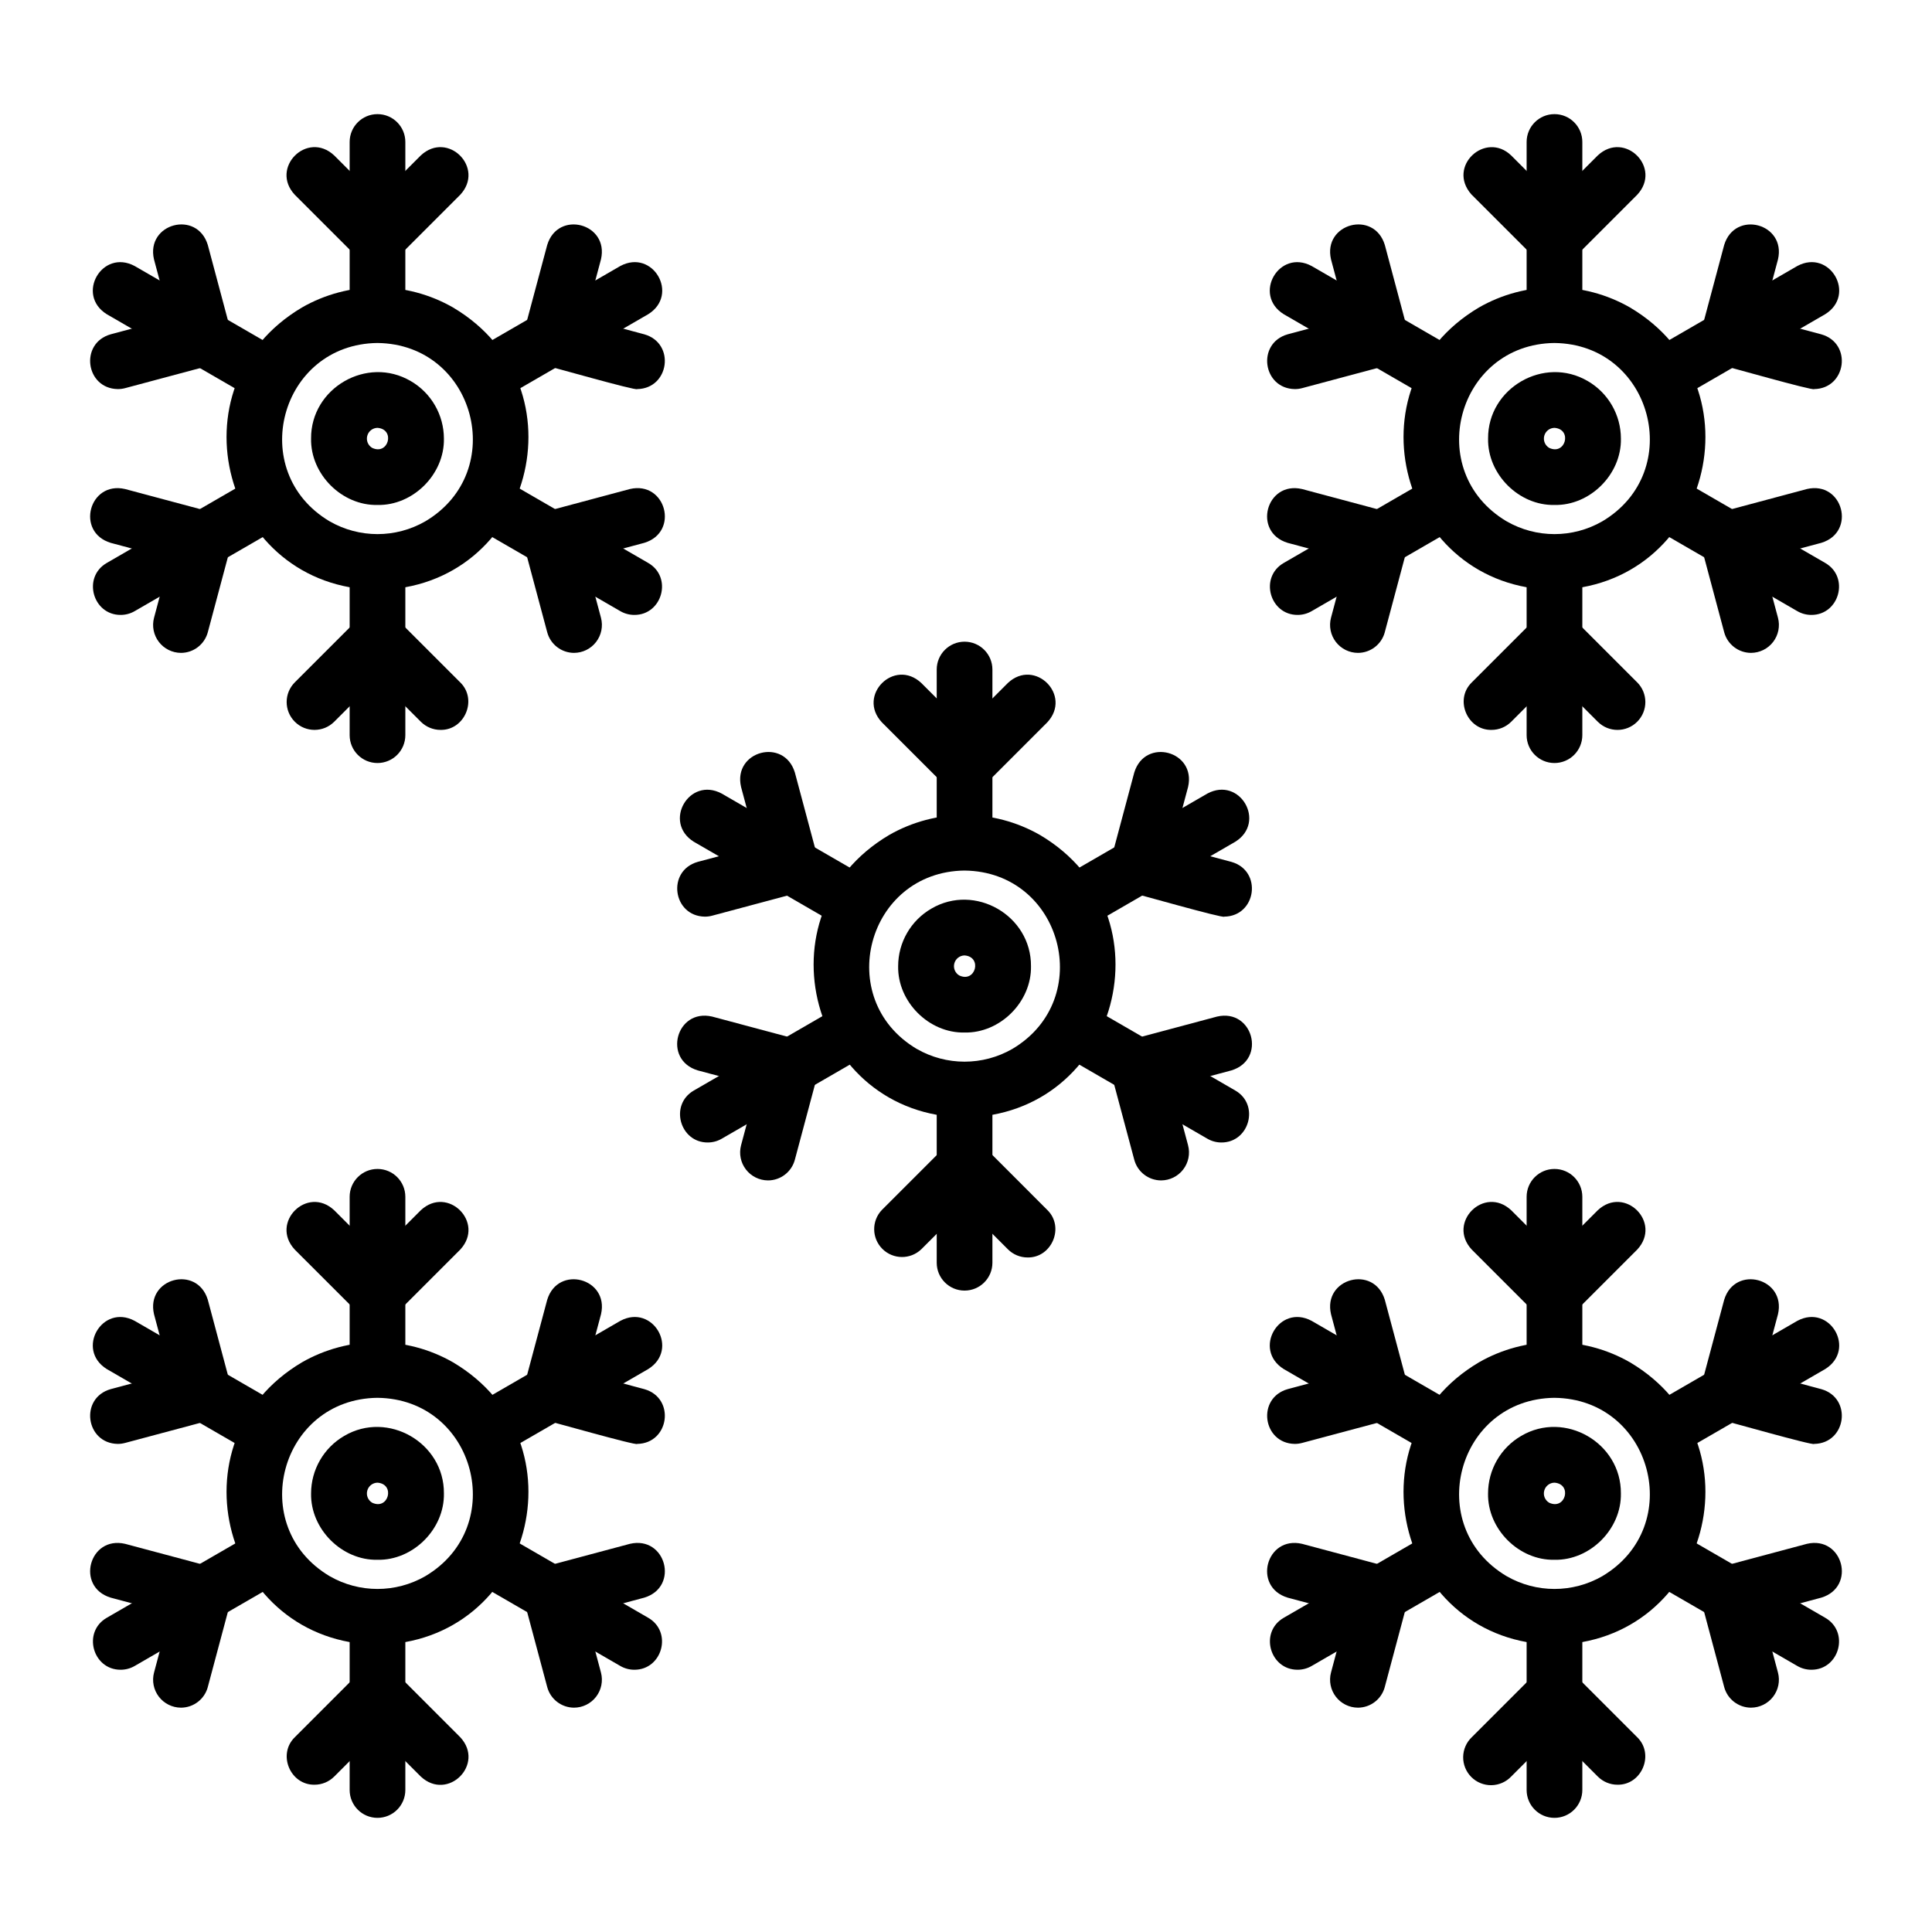 <?xml version="1.0" encoding="UTF-8"?>
<!-- The Best Svg Icon site in the world: iconSvg.co, Visit us! https://iconsvg.co -->
<svg fill="#000000" width="800px" height="800px" version="1.1" viewBox="144 144 512 512" xmlns="http://www.w3.org/2000/svg">
 <g>
  <path d="m399.62 440.13c-40.938-0.477-55.258-53.918-20.047-74.812v-0.004c12.414-7.129 27.68-7.129 40.09 0 35.215 20.906 20.891 74.336-20.043 74.816zm0-65.426c-25.867 0.301-34.914 34.066-12.668 47.273v-0.004c7.844 4.508 17.488 4.508 25.332 0 22.25-13.203 13.199-46.973-12.664-47.266z"/>
  <path d="m399.62 417.63c-9.426 0.203-17.785-8.133-17.602-17.594 0.008-6.285 3.363-12.094 8.801-15.242 11.559-6.789 26.5 1.836 26.402 15.242 0.184 9.457-8.176 17.797-17.602 17.594zm0-20.434c-1.273 0.02-2.383 0.883-2.711 2.113-0.332 1.23 0.195 2.531 1.289 3.188 4.34 2.066 6.203-4.93 1.422-5.301z"/>
  <path d="m399.62 370.68c-4.078 0-7.379-3.301-7.379-7.379v-41.867c0-4.074 3.301-7.379 7.379-7.379 4.074 0 7.379 3.305 7.379 7.379v41.867c0 4.078-3.305 7.379-7.379 7.379z"/>
  <path d="m399.62 354.29c-1.957 0-3.832-0.777-5.215-2.164l-16.695-16.695c-6.668-7.144 3.289-17.105 10.438-10.438l11.477 11.477 11.477-11.477c7.144-6.668 17.109 3.289 10.438 10.438l-16.699 16.699c-1.383 1.383-3.262 2.16-5.219 2.16z"/>
  <path d="m431.44 389.03c-7.41 0.039-10.234-9.992-3.699-13.777l36.242-20.961c8.609-4.598 15.684 7.586 7.387 12.777l-36.242 20.961c-1.117 0.652-2.391 0.996-3.688 1z"/>
  <path d="m468.44 386.92c-0.195 0.543-23.895-6.277-24.723-6.348-1.891-0.504-3.504-1.742-4.484-3.434-0.977-1.695-1.246-3.711-0.738-5.602l6.098-22.809c2.856-9.348 16.457-5.719 14.262 3.812l-4.191 15.68 15.68 4.191c8.297 2.371 6.621 14.391-1.902 14.508z"/>
  <path d="m367.8 389.03c-1.293 0-2.566-0.344-3.688-0.992l-36.242-20.961c-8.281-5.172-1.246-17.379 7.387-12.777l36.242 20.961c6.523 3.766 3.727 13.809-3.699 13.77z"/>
  <path d="m330.8 386.92c-8.527-0.121-10.199-12.137-1.902-14.512l15.68-4.191-4.191-15.68c-2.199-9.516 11.414-13.168 14.262-3.812l6.098 22.809v0.004c0.504 1.891 0.238 3.906-0.742 5.602-0.98 1.691-2.594 2.93-4.484 3.434l-22.809 6.098c-0.625 0.168-1.266 0.25-1.91 0.25z"/>
  <path d="m467.67 446.77c-1.293 0-2.566-0.34-3.688-0.992l-36.242-20.961c-8.281-5.172-1.246-17.379 7.387-12.777l36.242 20.961c6.519 3.769 3.723 13.809-3.699 13.77z"/>
  <path d="m451.72 456.82c-3.344 0-6.266-2.246-7.129-5.477l-6.098-22.809h0.004c-1.027-3.934 1.301-7.961 5.227-9.035l22.809-6.098c9.52-2.195 13.164 11.41 3.812 14.262l-15.68 4.191 4.191 15.68h-0.004c0.582 2.215 0.105 4.574-1.293 6.391-1.395 1.816-3.551 2.883-5.84 2.894z"/>
  <path d="m331.57 446.77c-7.41 0.039-10.234-9.992-3.699-13.77l36.242-20.961c8.609-4.594 15.684 7.586 7.387 12.777l-36.242 20.961c-1.121 0.652-2.391 0.992-3.688 0.992z"/>
  <path d="m347.52 456.82c-2.289-0.012-4.445-1.078-5.844-2.894-1.395-1.816-1.871-4.176-1.293-6.394l4.191-15.68-15.68-4.191c-9.348-2.848-5.719-16.449 3.812-14.262l22.809 6.098v0.004c3.922 1.074 6.254 5.102 5.227 9.035l-6.098 22.809c-0.863 3.231-3.785 5.477-7.125 5.477z"/>
  <path d="m399.62 486.02c-4.078 0-7.379-3.305-7.379-7.379v-41.867c0-4.078 3.301-7.379 7.379-7.379 4.074 0 7.379 3.301 7.379 7.379v41.867c0 4.074-3.305 7.379-7.379 7.379z"/>
  <path d="m416.32 477.24c-1.957 0-3.836-0.777-5.215-2.164l-11.477-11.477-11.48 11.477c-2.902 2.773-7.484 2.719-10.32-0.117-2.836-2.84-2.887-7.422-0.113-10.32l16.695-16.695c1.387-1.383 3.262-2.16 5.219-2.16s3.836 0.777 5.219 2.16l16.691 16.703c4.66 4.531 1.207 12.707-5.219 12.594z"/>
  <path d="m244.04 300.32c-40.941-0.477-55.258-53.918-20.047-74.812v-0.004c12.414-7.129 27.68-7.129 40.094 0 35.211 20.906 20.887 74.344-20.047 74.816zm0-65.426c-25.867 0.301-34.914 34.066-12.668 47.273v-0.004c7.844 4.508 17.488 4.508 25.332 0 22.25-13.199 13.199-46.969-12.664-47.266z"/>
  <path d="m244.04 277.82c-9.426 0.203-17.785-8.137-17.602-17.594-0.098-13.402 14.84-22.031 26.402-15.242v-0.004c5.438 3.152 8.789 8.957 8.801 15.246 0.184 9.457-8.18 17.797-17.602 17.594zm0-20.434v-0.004c-1.277 0.02-2.383 0.883-2.711 2.117-0.332 1.23 0.195 2.531 1.289 3.188 4.34 2.062 6.203-4.93 1.422-5.305z"/>
  <path d="m244.04 230.87c-4.074 0-7.379-3.305-7.379-7.379v-41.867c0-4.078 3.305-7.379 7.379-7.379s7.379 3.301 7.379 7.379v41.867c0 1.957-0.777 3.832-2.16 5.219-1.383 1.383-3.262 2.16-5.219 2.16z"/>
  <path d="m244.04 214.48c-1.957 0-3.832-0.781-5.215-2.164l-16.699-16.695c-6.668-7.141 3.289-17.102 10.438-10.43l11.477 11.473 11.477-11.473c7.144-6.668 17.105 3.289 10.438 10.438l-16.695 16.691c-1.383 1.383-3.262 2.16-5.219 2.16z"/>
  <path d="m275.87 249.22c-7.41 0.035-10.234-9.992-3.699-13.777l36.242-20.961c8.609-4.59 15.684 7.586 7.387 12.777l-36.242 20.961h-0.004c-1.117 0.652-2.391 0.996-3.684 1z"/>
  <path d="m312.86 247.11c-0.195 0.543-23.895-6.277-24.719-6.348h-0.004c-3.934-1.055-6.273-5.094-5.223-9.031l6.102-22.809c2.836-9.348 16.449-5.727 14.25 3.805l-4.191 15.68 15.68 4.191c8.305 2.379 6.629 14.391-1.895 14.512z"/>
  <path d="m212.22 249.22c-1.293-0.004-2.566-0.344-3.688-0.992l-36.242-20.961c-8.281-5.172-1.246-17.379 7.387-12.777l36.242 20.961c6.523 3.766 3.727 13.805-3.699 13.77z"/>
  <path d="m175.22 247.11c-8.531-0.121-10.203-12.137-1.902-14.512l15.68-4.191-4.191-15.68c-2.199-9.516 11.414-13.164 14.262-3.812l6.094 22.816c0.508 1.891 0.242 3.906-0.738 5.602-0.98 1.691-2.594 2.93-4.484 3.434l-22.809 6.102c-0.625 0.164-1.266 0.246-1.91 0.242z"/>
  <path d="m312.09 306.96c-1.293 0-2.566-0.344-3.688-0.992l-36.242-20.961c-8.281-5.172-1.246-17.379 7.387-12.777l36.242 20.961c6.519 3.769 3.727 13.809-3.699 13.77z"/>
  <path d="m296.14 317.02c-3.344-0.004-6.266-2.25-7.125-5.477l-6.102-22.809c-1.027-3.934 1.301-7.965 5.223-9.039l22.809-6.102c9.52-2.195 13.164 11.406 3.812 14.262l-15.68 4.191 4.191 15.68c0.582 2.215 0.105 4.574-1.289 6.394-1.395 1.816-3.551 2.887-5.84 2.898z"/>
  <path d="m175.99 306.96c-7.41 0.039-10.234-9.992-3.699-13.77l36.242-20.961c8.609-4.594 15.684 7.586 7.387 12.777l-36.242 20.961c-1.121 0.648-2.394 0.992-3.688 0.992z"/>
  <path d="m191.95 317.02c-2.289-0.012-4.449-1.082-5.844-2.898-1.395-1.816-1.871-4.176-1.289-6.391l4.191-15.68-15.68-4.191c-9.348-2.844-5.719-16.453 3.812-14.262l22.809 6.102-0.004 0.004c3.922 1.074 6.25 5.098 5.223 9.031l-6.094 22.805c-0.863 3.231-3.785 5.477-7.125 5.481z"/>
  <path d="m244.04 346.21c-4.074 0-7.379-3.305-7.379-7.383v-41.867c0-4.074 3.305-7.379 7.379-7.379s7.379 3.305 7.379 7.379v41.867c0 1.957-0.777 3.836-2.16 5.219-1.383 1.383-3.262 2.164-5.219 2.164z"/>
  <path d="m260.74 337.43c-1.957 0-3.836-0.781-5.215-2.164l-11.48-11.473-11.477 11.477c-2.883 2.879-7.555 2.879-10.438-0.004-2.883-2.883-2.883-7.555 0-10.438l16.695-16.695v0.004c1.383-1.387 3.262-2.164 5.219-2.164s3.836 0.777 5.219 2.164l16.695 16.695c4.66 4.535 1.207 12.707-5.219 12.598z"/>
  <path d="m555.95 300.32c-40.934-0.477-55.254-53.918-20.047-74.816h0.004c12.41-7.133 27.68-7.133 40.09 0 35.215 20.906 20.887 74.344-20.047 74.816zm0-65.426c-25.867 0.301-34.914 34.07-12.668 47.273l0.004-0.004c7.84 4.508 17.488 4.508 25.332 0 22.25-13.203 13.199-46.969-12.668-47.266z"/>
  <path d="m555.96 277.82c-9.426 0.203-17.789-8.137-17.602-17.594-0.098-13.402 14.84-22.031 26.402-15.242v-0.004c5.438 3.152 8.789 8.961 8.797 15.246 0.188 9.457-8.176 17.797-17.598 17.594zm0-20.434v-0.004c-1.277 0.02-2.383 0.883-2.715 2.117-0.328 1.23 0.199 2.531 1.293 3.188 4.336 2.066 6.203-4.93 1.422-5.305z"/>
  <path d="m555.95 230.87c-4.074 0-7.379-3.305-7.379-7.379v-41.867c0-4.078 3.305-7.379 7.379-7.379 4.078 0 7.383 3.301 7.383 7.379v41.867c0 1.957-0.781 3.832-2.164 5.219-1.383 1.383-3.262 2.16-5.219 2.16z"/>
  <path d="m555.95 214.48c-1.953-0.023-3.824-0.797-5.223-2.164-0.441-0.445-16.688-16.684-16.805-16.805-6.531-7.426 3.738-16.855 10.555-10.316l11.473 11.473 11.477-11.477c7.144-6.664 17.109 3.289 10.438 10.438l-16.688 16.691c-1.387 1.383-3.266 2.16-5.227 2.16z"/>
  <path d="m524.13 249.22c-1.297-0.004-2.566-0.344-3.688-0.992l-36.242-20.961c-8.281-5.172-1.246-17.379 7.387-12.777l36.242 20.961c6.519 3.766 3.727 13.805-3.699 13.77z"/>
  <path d="m487.14 247.11c-8.527-0.121-10.199-12.137-1.902-14.512l15.68-4.191-4.188-15.68c-2.199-9.516 11.41-13.164 14.262-3.812l6.09 22.816c0.508 1.891 0.242 3.906-0.738 5.602-0.98 1.691-2.594 2.93-4.484 3.434l-22.809 6.102h-0.004c-0.621 0.164-1.262 0.246-1.906 0.242z"/>
  <path d="m587.78 249.22c-7.41 0.039-10.234-9.992-3.699-13.777l36.242-20.961c8.609-4.594 15.684 7.59 7.387 12.777l-36.242 20.961c-1.121 0.652-2.394 0.996-3.688 1z"/>
  <path d="m624.77 247.11c-0.195 0.543-23.895-6.277-24.723-6.348h0.004c-3.938-1.055-6.273-5.094-5.223-9.031l6.098-22.809c2.848-9.34 16.457-5.719 14.262 3.812l-4.191 15.68 15.68 4.191c8.297 2.371 6.621 14.383-1.906 14.504z"/>
  <path d="m487.9 306.96c-7.41 0.039-10.234-9.992-3.699-13.77l36.242-20.961c8.613-4.594 15.684 7.586 7.387 12.777l-36.242 20.961c-1.121 0.648-2.394 0.992-3.688 0.992z"/>
  <path d="m503.86 317.02c-2.293-0.012-4.449-1.082-5.844-2.898-1.395-1.816-1.871-4.176-1.293-6.391l4.191-15.68-15.68-4.191c-9.348-2.844-5.719-16.453 3.812-14.262l22.809 6.102v0.004c3.922 1.07 6.25 5.102 5.223 9.035l-6.098 22.809h0.004c-0.863 3.227-3.785 5.469-7.125 5.473z"/>
  <path d="m624.01 306.96c-1.297 0-2.566-0.344-3.688-0.992l-36.242-20.961c-8.281-5.172-1.246-17.379 7.387-12.777l36.242 20.961c6.519 3.769 3.723 13.809-3.699 13.77z"/>
  <path d="m608.05 317.02c-3.34-0.004-6.262-2.25-7.125-5.477l-6.094-22.809c-1.027-3.938 1.301-7.965 5.223-9.039l22.809-6.102c9.52-2.195 13.164 11.406 3.812 14.262l-15.68 4.191 4.191 15.68c0.582 2.215 0.105 4.578-1.289 6.394-1.395 1.816-3.555 2.887-5.848 2.898z"/>
  <path d="m555.95 346.21c-4.074 0-7.379-3.305-7.379-7.383v-41.867c0-4.074 3.305-7.379 7.379-7.379 4.078 0 7.383 3.305 7.383 7.379v41.867c0 1.957-0.781 3.836-2.164 5.219-1.383 1.383-3.262 2.164-5.219 2.164z"/>
  <path d="m539.26 337.43c-6.414 0.109-9.891-8.059-5.215-12.594l16.695-16.695c2.883-2.883 7.555-2.883 10.438 0l16.695 16.695v-0.004c2.883 2.883 2.883 7.555 0 10.438-2.883 2.883-7.555 2.883-10.438 0.004l-11.477-11.477-11.477 11.477c-1.383 1.383-3.262 2.16-5.223 2.156z"/>
  <path d="m555.95 579.86c-40.941-0.477-55.254-53.922-20.043-74.812 12.41-7.133 27.68-7.133 40.09 0 35.215 20.902 20.887 74.336-20.047 74.812zm0-65.426c-25.867 0.305-34.914 34.066-12.668 47.273h0.004c7.844 4.508 17.488 4.508 25.332 0 22.25-13.207 13.199-46.973-12.668-47.27z"/>
  <path d="m555.95 557.36c-9.426 0.203-17.785-8.141-17.602-17.594 0.012-6.285 3.363-12.094 8.801-15.246 11.559-6.789 26.5 1.836 26.402 15.242 0.188 9.457-8.176 17.801-17.602 17.598zm0-20.434v-0.004c-1.273 0.02-2.383 0.887-2.711 2.117-0.332 1.23 0.195 2.531 1.293 3.188 4.34 2.062 6.203-4.93 1.422-5.305z"/>
  <path d="m555.95 625.75c-4.074 0-7.379-3.305-7.379-7.383v-41.863c0-4.078 3.305-7.383 7.379-7.383 4.078 0 7.383 3.305 7.383 7.383v41.867-0.004c0 1.957-0.781 3.836-2.164 5.219-1.383 1.387-3.262 2.164-5.219 2.164z"/>
  <path d="m572.65 616.97c-1.957 0-3.832-0.781-5.215-2.168l-11.477-11.477-11.477 11.477c-1.371 1.441-3.266 2.266-5.254 2.293-1.988 0.023-3.902-0.754-5.309-2.16s-2.188-3.32-2.164-5.309c0.023-1.988 0.848-3.883 2.289-5.254l16.695-16.695h-0.004c2.894-2.859 7.547-2.859 10.438 0l16.695 16.695c4.664 4.535 1.211 12.711-5.219 12.598z"/>
  <path d="m487.9 586.5c-7.41 0.039-10.234-9.992-3.699-13.77l36.242-20.961c8.613-4.59 15.684 7.586 7.387 12.777l-36.242 20.961c-1.121 0.648-2.394 0.992-3.688 0.992z"/>
  <path d="m503.86 596.55c-2.293-0.012-4.449-1.082-5.844-2.898s-1.871-4.176-1.293-6.391l4.191-15.68-15.68-4.191c-9.348-2.844-5.719-16.453 3.812-14.262l22.809 6.098c1.891 0.508 3.504 1.742 4.484 3.438 0.98 1.695 1.246 3.707 0.738 5.602l-6.098 22.809h0.004c-0.863 3.227-3.785 5.473-7.125 5.477z"/>
  <path d="m624.01 586.5c-1.297 0-2.566-0.344-3.688-0.992l-36.242-20.961c-8.281-5.172-1.246-17.379 7.387-12.777l36.242 20.961c6.519 3.766 3.731 13.809-3.699 13.77z"/>
  <path d="m608.05 596.55c-3.34-0.004-6.262-2.25-7.125-5.477l-6.094-22.809c-0.508-1.895-0.238-3.906 0.738-5.602 0.98-1.695 2.594-2.93 4.484-3.438l22.809-6.098c9.52-2.195 13.164 11.41 3.812 14.262l-15.68 4.191 4.191 15.68c0.582 2.219 0.102 4.578-1.293 6.394s-3.551 2.883-5.844 2.894z"/>
  <path d="m524.13 528.76c-1.297 0-2.566-0.34-3.688-0.988l-36.242-20.961c-8.281-5.172-1.246-17.379 7.387-12.777l36.242 20.961c6.519 3.769 3.727 13.805-3.699 13.766z"/>
  <path d="m487.14 526.65c-8.527-0.121-10.199-12.137-1.902-14.512l15.68-4.191-4.188-15.68c-2.199-9.516 11.406-13.164 14.262-3.809l6.098 22.809h-0.004c1.027 3.934-1.301 7.961-5.223 9.035l-22.809 6.098-0.004-0.004c-0.621 0.168-1.266 0.254-1.91 0.254z"/>
  <path d="m587.78 528.76c-7.41 0.039-10.234-9.992-3.699-13.77l36.242-20.961c8.609-4.594 15.684 7.586 7.387 12.777l-36.242 20.961c-1.121 0.652-2.394 0.992-3.688 0.992z"/>
  <path d="m624.77 526.65c-0.188 0.539-23.898-6.277-24.723-6.348h0.004c-3.922-1.074-6.25-5.102-5.223-9.035l6.098-22.809c2.848-9.344 16.457-5.719 14.262 3.812l-4.191 15.68 15.68 4.191c8.297 2.371 6.621 14.387-1.906 14.508z"/>
  <path d="m555.95 510.41c-4.074 0-7.379-3.305-7.379-7.379v-41.867c0-4.074 3.305-7.379 7.379-7.379 4.078 0 7.383 3.305 7.383 7.379v41.867c0 1.957-0.781 3.832-2.164 5.219-1.383 1.383-3.262 2.16-5.219 2.16z"/>
  <path d="m555.95 494.02c-1.957 0-3.832-0.777-5.215-2.164l-16.695-16.695c-6.668-7.144 3.289-17.105 10.438-10.438l11.477 11.477 11.477-11.477c7.144-6.668 17.109 3.293 10.438 10.438l-16.695 16.695c-1.383 1.387-3.262 2.164-5.223 2.164z"/>
  <path d="m244.04 579.86c-40.941-0.477-55.258-53.914-20.047-74.812 12.414-7.133 27.68-7.133 40.094 0 35.211 20.902 20.887 74.34-20.047 74.812zm0-65.426c-25.867 0.305-34.914 34.066-12.668 47.273 7.844 4.508 17.492 4.508 25.336 0 22.246-13.207 13.195-46.973-12.668-47.27z"/>
  <path d="m244.04 557.36c-9.426 0.203-17.785-8.137-17.602-17.594 0.008-6.285 3.363-12.094 8.801-15.246 11.562-6.789 26.5 1.84 26.402 15.242 0.184 9.457-8.18 17.801-17.602 17.598zm0-20.434v-0.004c-1.277 0.023-2.383 0.887-2.711 2.117-0.332 1.23 0.195 2.531 1.289 3.188 4.34 2.062 6.203-4.93 1.422-5.305z"/>
  <path d="m244.04 625.75c-4.074 0-7.379-3.305-7.379-7.383v-41.863c0-4.078 3.305-7.383 7.379-7.383s7.379 3.305 7.379 7.383v41.867-0.004c0 1.957-0.777 3.836-2.16 5.219-1.383 1.387-3.262 2.164-5.219 2.164z"/>
  <path d="m227.35 616.97c-6.422 0.105-9.887-8.059-5.215-12.594l16.691-16.703c1.383-1.383 3.262-2.16 5.219-2.16s3.836 0.777 5.219 2.16l16.695 16.699c6.668 7.141-3.289 17.105-10.438 10.438l-11.477-11.48-11.477 11.48c-1.383 1.383-3.262 2.16-5.219 2.16z"/>
  <path d="m312.09 586.5c-1.293 0-2.566-0.344-3.688-0.992l-36.242-20.961c-8.281-5.172-1.246-17.379 7.387-12.777l36.242 20.961c6.519 3.769 3.727 13.809-3.699 13.77z"/>
  <path d="m296.14 596.55c-3.344-0.004-6.266-2.25-7.125-5.477l-6.102-22.809c-0.508-1.895-0.242-3.906 0.738-5.602 0.98-1.695 2.594-2.93 4.484-3.438l22.809-6.098c9.52-2.191 13.164 11.406 3.812 14.262l-15.68 4.191 4.191 15.68c0.578 2.215 0.102 4.574-1.293 6.391-1.395 1.816-3.547 2.887-5.836 2.898z"/>
  <path d="m175.99 586.5c-7.414 0.039-10.234-9.992-3.699-13.77l36.242-20.961c8.609-4.594 15.684 7.586 7.387 12.777l-36.242 20.961c-1.121 0.648-2.394 0.992-3.688 0.992z"/>
  <path d="m191.95 596.55c-2.289-0.012-4.449-1.082-5.844-2.898-1.395-1.816-1.871-4.176-1.289-6.391l4.191-15.68-15.68-4.191c-9.348-2.844-5.719-16.453 3.812-14.262l22.809 6.098h-0.004c1.891 0.508 3.504 1.742 4.484 3.438 0.98 1.695 1.246 3.707 0.738 5.602l-6.098 22.809h0.004c-0.863 3.227-3.785 5.473-7.125 5.477z"/>
  <path d="m275.87 528.76c-7.41 0.039-10.234-9.992-3.699-13.77l36.242-20.961c8.609-4.594 15.684 7.586 7.387 12.777l-36.242 20.961h-0.004c-1.117 0.652-2.391 0.992-3.684 0.992z"/>
  <path d="m312.86 526.65c-0.188 0.539-23.898-6.277-24.719-6.348h-0.004c-3.922-1.074-6.25-5.102-5.223-9.035l6.102-22.809c2.848-9.344 16.457-5.719 14.262 3.812l-4.191 15.68 15.68 4.191c8.293 2.371 6.617 14.387-1.906 14.508z"/>
  <path d="m212.22 528.76c-1.293 0-2.566-0.34-3.688-0.988l-36.242-20.961c-8.281-5.172-1.246-17.379 7.387-12.777l36.242 20.961c6.523 3.766 3.727 13.805-3.699 13.766z"/>
  <path d="m175.22 526.65c-8.527-0.121-10.199-12.137-1.898-14.512l15.68-4.191-4.191-15.68c-2.199-9.516 11.414-13.164 14.262-3.809l6.09 22.809c1.027 3.934-1.301 7.961-5.223 9.035l-22.809 6.098v-0.004c-0.625 0.168-1.266 0.254-1.91 0.254z"/>
  <path d="m244.04 510.41c-4.074 0-7.379-3.305-7.379-7.379v-41.867c0-4.074 3.305-7.379 7.379-7.379s7.379 3.305 7.379 7.379v41.867c0 1.957-0.777 3.832-2.16 5.219-1.383 1.383-3.262 2.16-5.219 2.16z"/>
  <path d="m244.04 494.02c-1.957 0-3.832-0.777-5.215-2.164l-16.699-16.691c-6.668-7.144 3.289-17.105 10.438-10.438l11.477 11.477 11.477-11.477c7.144-6.664 17.105 3.289 10.438 10.438l-16.695 16.695c-1.383 1.383-3.262 2.16-5.219 2.16z"/>
 </g>
</svg>